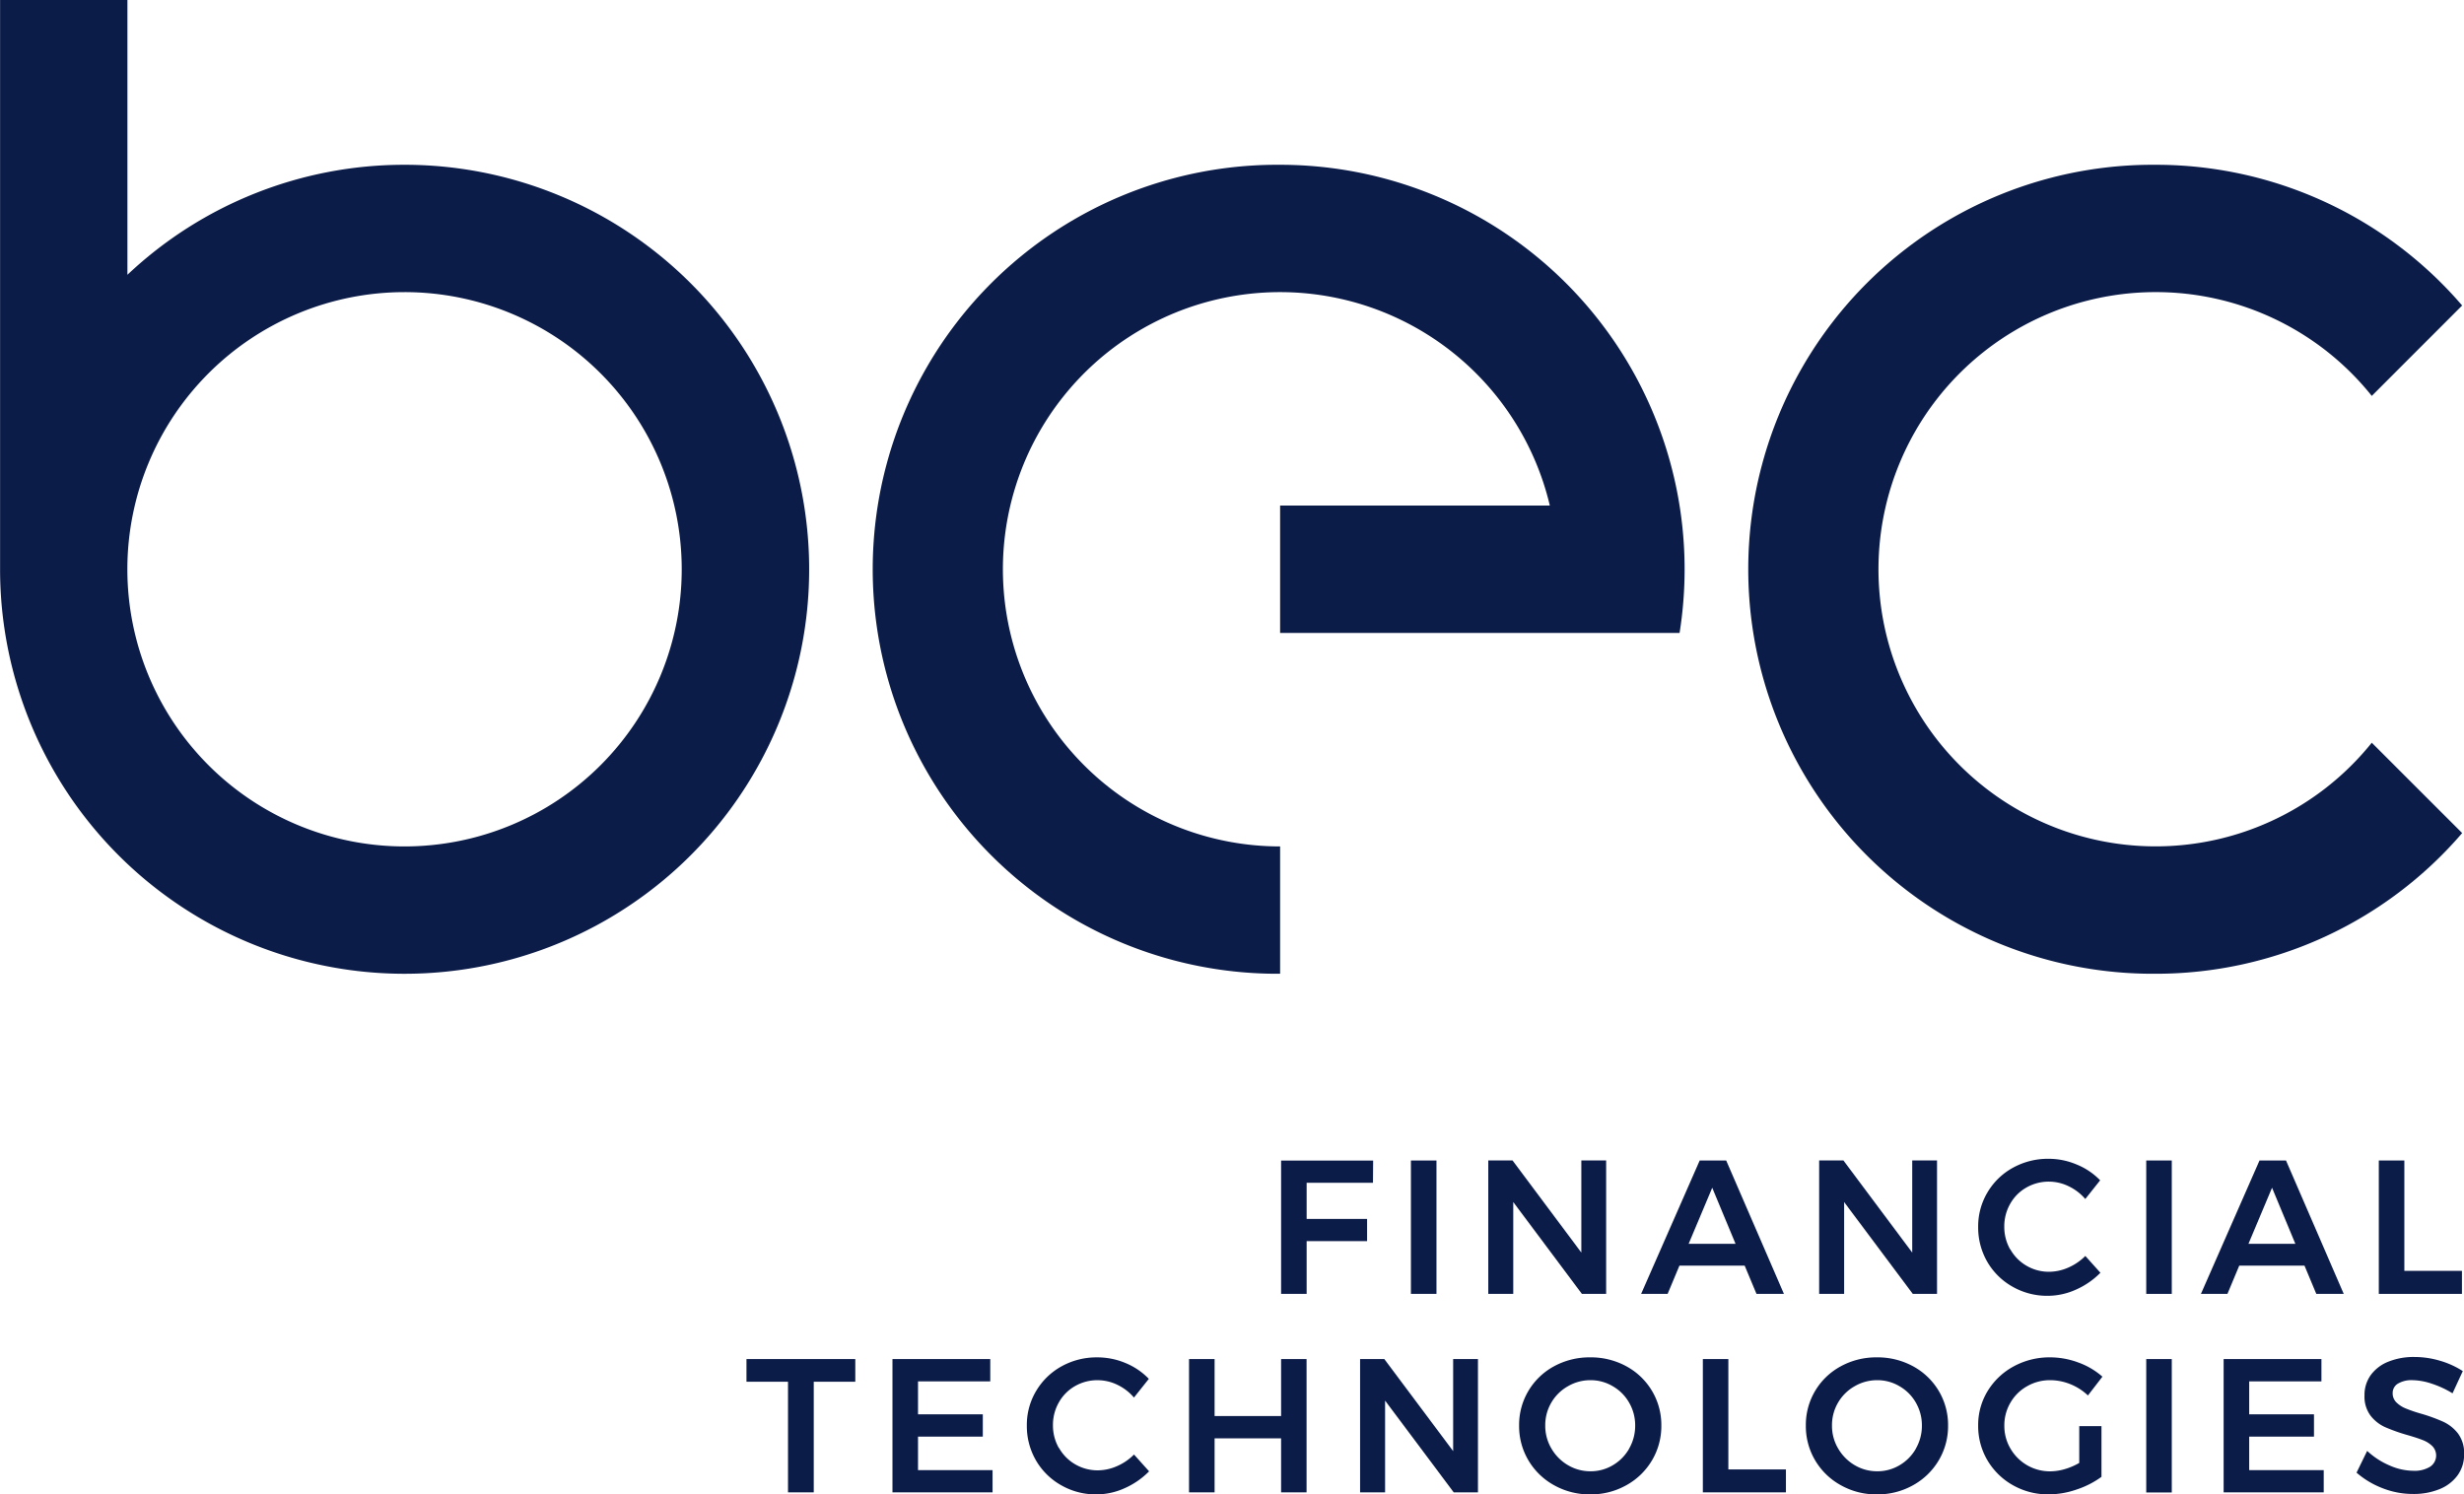<svg xmlns="http://www.w3.org/2000/svg" xmlns:xlink="http://www.w3.org/1999/xlink" width="122" height="74" viewBox="0 0 122 74">
  <defs>
    <clipPath id="clip-path">
      <path id="Path_11" data-name="Path 11" d="M0,31.48H122v-74H0Z" transform="translate(0 42.52)" fill="#0c1c49"/>
    </clipPath>
  </defs>
  <g id="Group_355" data-name="Group 355" transform="translate(-140 -49.377)">
    <g id="Group_35" data-name="Group 35" transform="translate(82 26)">
      <g id="Group_34" data-name="Group 34" transform="translate(58 23.377)">
        <g id="Group_8" data-name="Group 8" transform="translate(110.099 67.299)">
          <path id="Path_6" data-name="Path 6" d="M0,0V6.6H4.955V5.5H1.265V3.841H4.473V2.736H1.265V1.105H4.842V0Z" fill="#0c1c49"/>
        </g>
        <g id="Group_9" data-name="Group 9" transform="translate(84.313 67.299)">
          <path id="Path_7" data-name="Path 7" d="M0,0V6.6H4.114V5.465H1.263V0Z" fill="#0c1c49"/>
        </g>
        <g id="Group_10" data-name="Group 10" transform="translate(36.96 67.299)">
          <path id="Path_8" data-name="Path 8" d="M0,0V1.123H2.057V6.6H3.331V1.123H5.388V0Z" fill="#0c1c49"/>
        </g>
        <g id="Group_11" data-name="Group 11" transform="translate(44.189 67.299)">
          <path id="Path_9" data-name="Path 9" d="M0,0V6.6H4.955V5.5H1.265V3.841H4.473V2.736H1.265V1.105H4.842V0Z" fill="#0c1c49"/>
        </g>
        <g id="Group_13" data-name="Group 13" clip-path="url(#clip-path)">
          <g id="Group_12" data-name="Group 12" transform="translate(50.842 67.215)">
            <path id="Path_10" data-name="Path 10" d="M.674,1.909A2.242,2.242,0,0,1,.382.781,2.242,2.242,0,0,1,.674-.347a2.116,2.116,0,0,1,.8-.808A2.214,2.214,0,0,1,2.6-1.447a2.23,2.23,0,0,1,.968.226,2.478,2.478,0,0,1,.825.633l.736-.926A3.393,3.393,0,0,0,3.967-2.3,3.587,3.587,0,0,0,2.58-2.578a3.57,3.57,0,0,0-1.768.442A3.323,3.323,0,0,0-.448-.918,3.272,3.272,0,0,0-.911.8,3.379,3.379,0,0,0-.459,2.523,3.317,3.317,0,0,0,.788,3.753a3.446,3.446,0,0,0,1.746.454,3.4,3.4,0,0,0,1.4-.308,3.915,3.915,0,0,0,1.208-.834l-.747-.832a2.676,2.676,0,0,1-.844.576,2.376,2.376,0,0,1-.948.207,2.2,2.2,0,0,1-1.123-.3,2.154,2.154,0,0,1-.8-.813" transform="translate(0.911 2.578)" fill="#0c1c49"/>
          </g>
        </g>
        <g id="Group_14" data-name="Group 14" transform="translate(58.873 67.299)">
          <path id="Path_12" data-name="Path 12" d="M1.939,0V2.821H-1.354V0H-2.619V6.6h1.265V3.926H1.939V6.6H3.2V0Z" transform="translate(2.619)" fill="#0c1c49"/>
        </g>
        <g id="Group_15" data-name="Group 15" transform="translate(67.343 67.299)">
          <path id="Path_13" data-name="Path 13" d="M1.96,0V4.558L-1.448,0h-1.2V6.6H-1.41V2.057L1.988,6.6h1.2V0Z" transform="translate(2.647)" fill="#0c1c49"/>
        </g>
        <g id="Group_19" data-name="Group 19" clip-path="url(#clip-path)">
          <g id="Group_16" data-name="Group 16" transform="translate(75.216 67.214)">
            <path id="Path_14" data-name="Path 14" d="M2.8.706A3.31,3.31,0,0,0,1.529-.512,3.669,3.669,0,0,0-.26-.954a3.674,3.674,0,0,0-1.789.442A3.31,3.31,0,0,0-3.318.706a3.287,3.287,0,0,0-.461,1.718,3.314,3.314,0,0,0,.461,1.723,3.353,3.353,0,0,0,1.269,1.23A3.589,3.589,0,0,0-.26,5.832a3.584,3.584,0,0,0,1.789-.454A3.353,3.353,0,0,0,2.8,4.147a3.316,3.316,0,0,0,.463-1.723A3.288,3.288,0,0,0,2.8.706M1.67,3.566a2.216,2.216,0,0,1-.808.821,2.119,2.119,0,0,1-1.1.3,2.169,2.169,0,0,1-1.119-.3,2.275,2.275,0,0,1-.82-.821,2.2,2.2,0,0,1-.308-1.142,2.2,2.2,0,0,1,.3-1.136A2.2,2.2,0,0,1-1.363.477,2.2,2.2,0,0,1-.241.177a2.132,2.132,0,0,1,1.1.3,2.176,2.176,0,0,1,.808.811,2.225,2.225,0,0,1,.3,1.136,2.258,2.258,0,0,1-.3,1.142" transform="translate(3.779 0.954)" fill="#0c1c49"/>
          </g>
          <g id="Group_17" data-name="Group 17" transform="translate(89.413 67.214)">
            <path id="Path_15" data-name="Path 15" d="M2.8.706A3.31,3.31,0,0,0,1.529-.512,3.674,3.674,0,0,0-.26-.954a3.662,3.662,0,0,0-1.787.442A3.3,3.3,0,0,0-3.318.706a3.287,3.287,0,0,0-.461,1.718,3.314,3.314,0,0,0,.461,1.723,3.345,3.345,0,0,0,1.27,1.23A3.578,3.578,0,0,0-.26,5.832a3.589,3.589,0,0,0,1.789-.454A3.353,3.353,0,0,0,2.8,4.147a3.316,3.316,0,0,0,.463-1.723A3.288,3.288,0,0,0,2.8.706M1.67,3.566a2.216,2.216,0,0,1-.808.821,2.119,2.119,0,0,1-1.1.3,2.169,2.169,0,0,1-1.119-.3,2.275,2.275,0,0,1-.82-.821,2.2,2.2,0,0,1-.308-1.142,2.2,2.2,0,0,1,.3-1.136A2.2,2.2,0,0,1-1.363.477,2.2,2.2,0,0,1-.241.177a2.132,2.132,0,0,1,1.1.3,2.176,2.176,0,0,1,.808.811,2.225,2.225,0,0,1,.3,1.136,2.258,2.258,0,0,1-.3,1.142" transform="translate(3.779 0.954)" fill="#0c1c49"/>
          </g>
          <g id="Group_18" data-name="Group 18" transform="translate(97.945 67.214)">
            <path id="Path_16" data-name="Path 16" d="M.2.709A3.2,3.2,0,0,0-.271,2.421,3.314,3.314,0,0,0,.19,4.144a3.38,3.38,0,0,0,1.26,1.23,3.518,3.518,0,0,0,1.77.454,4.258,4.258,0,0,0,1.387-.242A4.421,4.421,0,0,0,5.834,4.96V2.449h-1.1V4.271a3.187,3.187,0,0,1-.714.306,2.587,2.587,0,0,1-.712.11,2.247,2.247,0,0,1-1.152-.3,2.276,2.276,0,0,1-.825-.821,2.2,2.2,0,0,1-.306-1.142,2.209,2.209,0,0,1,.3-1.133A2.173,2.173,0,0,1,2.15.474,2.261,2.261,0,0,1,3.3.174a2.664,2.664,0,0,1,1,.2A2.735,2.735,0,0,1,5.164.93L5.881,0A3.676,3.676,0,0,0,4.692-.7,4.018,4.018,0,0,0,3.3-.957,3.708,3.708,0,0,0,1.488-.51,3.4,3.4,0,0,0,.2.709" transform="translate(0.271 0.957)" fill="#0c1c49"/>
          </g>
        </g>
        <path id="Path_18" data-name="Path 18" d="M61.061,2.756h1.264V-3.85H61.061Z" transform="translate(45.206 71.149)" fill="#0c1c49"/>
        <g id="Group_21" data-name="Group 21" clip-path="url(#clip-path)">
          <g id="Group_20" data-name="Group 20" transform="translate(116.677 67.196)">
            <path id="Path_19" data-name="Path 19" d="M.669.1A1.972,1.972,0,0,0-.2.765,1.68,1.68,0,0,0-.506,1.771a1.569,1.569,0,0,0,.3,1,1.906,1.906,0,0,0,.727.571,8.957,8.957,0,0,0,1.095.388c.327.094.585.179.773.254a1.377,1.377,0,0,1,.468.3A.666.666,0,0,1,2.74,5.3a1.468,1.468,0,0,1-.83.2A2.96,2.96,0,0,1,.749,5.243,3.807,3.807,0,0,1-.374,4.515L-.9,5.592a4.282,4.282,0,0,0,1.284.769,4.119,4.119,0,0,0,1.509.287A3.373,3.373,0,0,0,3.2,6.412a2.045,2.045,0,0,0,.9-.684,1.743,1.743,0,0,0,.325-1.051,1.612,1.612,0,0,0-.3-1.02,1.975,1.975,0,0,0-.731-.585,8.413,8.413,0,0,0-1.1-.4,7.122,7.122,0,0,1-.759-.259,1.431,1.431,0,0,1-.463-.3.62.62,0,0,1-.184-.459.533.533,0,0,1,.265-.472,1.313,1.313,0,0,1,.717-.169,3.144,3.144,0,0,1,.938.169,4.777,4.777,0,0,1,1.044.482l.508-1.1A4.243,4.243,0,0,0,3.236.053a4.4,4.4,0,0,0-1.27-.188A3.34,3.34,0,0,0,.669.1" transform="translate(0.903 0.135)" fill="#0c1c49"/>
          </g>
        </g>
        <g id="Group_22" data-name="Group 22" transform="translate(63.431 57.467)">
          <path id="Path_21" data-name="Path 21" d="M1.935.469l.009-1.1H-2.614v6.6h1.265V3.357H1.643v-1.1H-1.349V.469Z" transform="translate(2.614 0.634)" fill="#0c1c49"/>
        </g>
        <path id="Path_22" data-name="Path 22" d="M40.141-2.894h1.265V-9.5H40.141Z" transform="translate(29.718 66.966)" fill="#0c1c49"/>
        <g id="Group_23" data-name="Group 23" transform="translate(73.69 57.466)">
          <path id="Path_23" data-name="Path 23" d="M1.972,2.81h1.2V-3.8H1.944V.764L-1.464-3.8h-1.2V2.81h1.237V-1.739Z" transform="translate(2.663 3.796)" fill="#0c1c49"/>
        </g>
        <g id="Group_24" data-name="Group 24" transform="translate(81.259 57.466)">
          <path id="Path_24" data-name="Path 24" d="M1.791,0H.479l-2.9,6.606h1.312l.585-1.4H2.706l.585,1.4H4.65ZM-.068,4.125,1.1,1.349,2.254,4.125Z" transform="translate(2.419)" fill="#0c1c49"/>
        </g>
        <g id="Group_25" data-name="Group 25" transform="translate(90.075 57.466)">
          <path id="Path_25" data-name="Path 25" d="M1.971,2.81h1.2V-3.8H1.943V.764L-1.465-3.8h-1.2V2.81h1.236V-1.739Z" transform="translate(2.662 3.796)" fill="#0c1c49"/>
        </g>
        <g id="Group_27" data-name="Group 27" clip-path="url(#clip-path)">
          <g id="Group_26" data-name="Group 26" transform="translate(97.945 57.382)">
            <path id="Path_26" data-name="Path 26" d="M.674,1.909A2.242,2.242,0,0,1,.382.781,2.242,2.242,0,0,1,.674-.347a2.111,2.111,0,0,1,.8-.806A2.215,2.215,0,0,1,2.6-1.447a2.233,2.233,0,0,1,.968.228,2.49,2.49,0,0,1,.825.632l.736-.926a3.389,3.389,0,0,0-1.161-.781A3.558,3.558,0,0,0,2.58-2.578a3.589,3.589,0,0,0-1.768.442A3.31,3.31,0,0,0-.448-.918,3.272,3.272,0,0,0-.911.8,3.375,3.375,0,0,0-.459,2.523,3.317,3.317,0,0,0,.788,3.753a3.446,3.446,0,0,0,1.746.454,3.4,3.4,0,0,0,1.4-.308,3.915,3.915,0,0,0,1.208-.834l-.747-.832a2.7,2.7,0,0,1-.844.576,2.376,2.376,0,0,1-.948.207,2.182,2.182,0,0,1-1.123-.3,2.154,2.154,0,0,1-.8-.813" transform="translate(0.911 2.578)" fill="#0c1c49"/>
          </g>
        </g>
        <path id="Path_28" data-name="Path 28" d="M61.061-2.894h1.264V-9.5H61.061Z" transform="translate(45.206 66.966)" fill="#0c1c49"/>
        <g id="Group_28" data-name="Group 28" transform="translate(108.977 57.466)">
          <path id="Path_29" data-name="Path 29" d="M1.791,0H.479l-2.9,6.606h1.312l.585-1.4H2.706l.585,1.4H4.65ZM-.068,4.125,1.1,1.349,2.254,4.125Z" transform="translate(2.419)" fill="#0c1c49"/>
        </g>
        <g id="Group_29" data-name="Group 29" transform="translate(117.782 57.466)">
          <path id="Path_30" data-name="Path 30" d="M0,0V6.606H4.116V5.465H1.265V0Z" fill="#0c1c49"/>
        </g>
        <g id="Group_33" data-name="Group 33" clip-path="url(#clip-path)">
          <g id="Group_30" data-name="Group 30" transform="translate(0 0.001)">
            <path id="Path_31" data-name="Path 31" d="M8.521,3.471A19.959,19.959,0,0,0-5.2,8.918V-4.688h-6.305V23.5A20.03,20.03,0,1,0,8.521,3.471m0,33.754A13.724,13.724,0,1,1,22.245,23.5,13.725,13.725,0,0,1,8.521,37.225" transform="translate(11.509 4.688)" fill="#0c1c49"/>
          </g>
          <g id="Group_31" data-name="Group 31" transform="translate(43.352 8.16)">
            <path id="Path_32" data-name="Path 32" d="M8.521,0a20.03,20.03,0,1,0,0,40.059V33.754A13.724,13.724,0,1,1,21.876,16.876H8.521v6.307H28.3a20.256,20.256,0,0,0,.249-3.154A20.03,20.03,0,0,0,8.521,0" transform="translate(11.509)" fill="#0c1c49"/>
          </g>
          <g id="Group_32" data-name="Group 32" transform="translate(86.703 8.16)">
            <path id="Path_33" data-name="Path 33" d="M13.073,12.174a13.723,13.723,0,1,1-10.7-22.313A13.692,13.692,0,0,1,13.073-5l4.474-4.476A19.979,19.979,0,0,0,2.372-16.444a20.03,20.03,0,1,0,0,40.059,19.975,19.975,0,0,0,15.176-6.967Z" transform="translate(17.658 16.444)" fill="#0c1c49"/>
          </g>
        </g>
      </g>
    </g>
  </g>
</svg>
